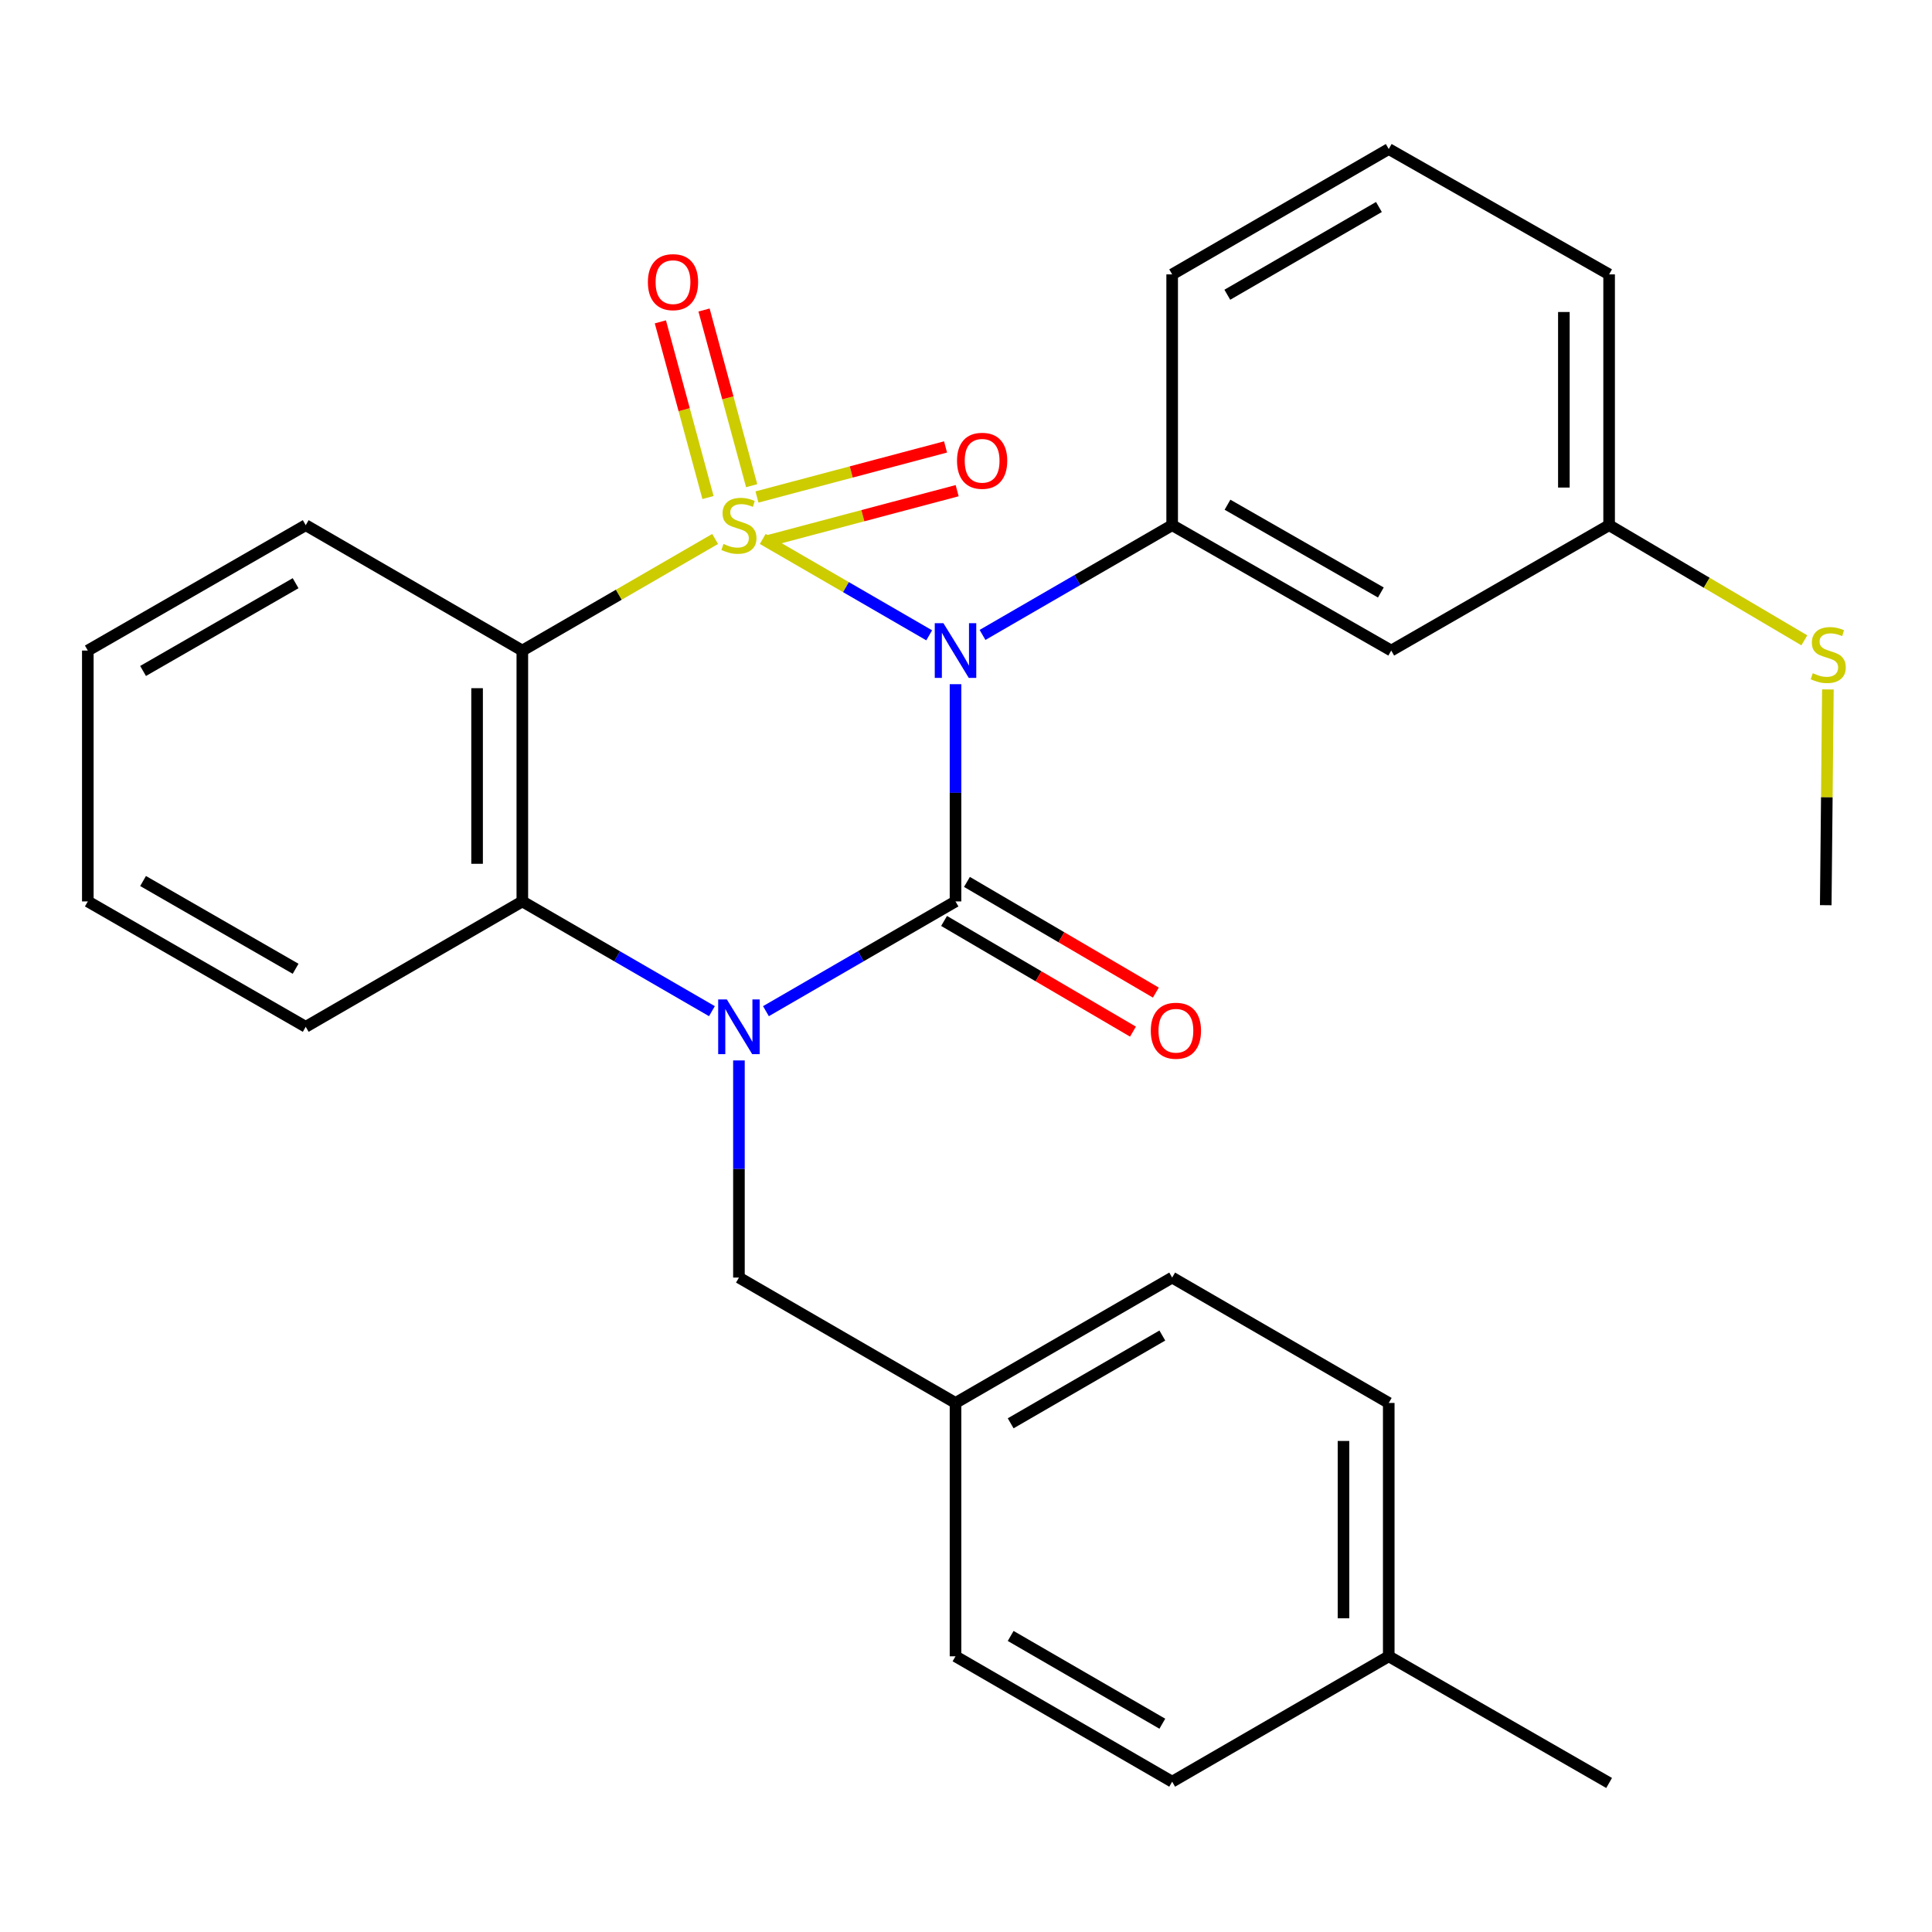 <?xml version='1.0' encoding='iso-8859-1'?>
<svg version='1.1' baseProfile='full'
              xmlns='http://www.w3.org/2000/svg'
                      xmlns:rdkit='http://www.rdkit.org/xml'
                      xmlns:xlink='http://www.w3.org/1999/xlink'
                  xml:space='preserve'
width='1000px' height='1000px' viewBox='0 0 1000 1000'>
<!-- END OF HEADER -->
<rect style='opacity:1.0;fill:#FFFFFF;stroke:none' width='1000' height='1000' x='0' y='0'> </rect>
<path class='bond-0' d='M 394.79,278.962 L 437.87,303.902' style='fill:none;fill-rule:evenodd;stroke:#CCCC00;stroke-width:6px;stroke-linecap:butt;stroke-linejoin:miter;stroke-opacity:1' />
<path class='bond-0' d='M 437.87,303.902 L 480.95,328.842' style='fill:none;fill-rule:evenodd;stroke:#0000FF;stroke-width:6px;stroke-linecap:butt;stroke-linejoin:miter;stroke-opacity:1' />
<path class='bond-3' d='M 370.153,278.961 L 320.256,307.845' style='fill:none;fill-rule:evenodd;stroke:#CCCC00;stroke-width:6px;stroke-linecap:butt;stroke-linejoin:miter;stroke-opacity:1' />
<path class='bond-3' d='M 320.256,307.845 L 270.358,336.728' style='fill:none;fill-rule:evenodd;stroke:#000000;stroke-width:6px;stroke-linecap:butt;stroke-linejoin:miter;stroke-opacity:1' />
<path class='bond-6' d='M 397.811,279.874 L 446.615,266.921' style='fill:none;fill-rule:evenodd;stroke:#CCCC00;stroke-width:6px;stroke-linecap:butt;stroke-linejoin:miter;stroke-opacity:1' />
<path class='bond-6' d='M 446.615,266.921 L 495.418,253.967' style='fill:none;fill-rule:evenodd;stroke:#FF0000;stroke-width:6px;stroke-linecap:butt;stroke-linejoin:miter;stroke-opacity:1' />
<path class='bond-6' d='M 391.803,257.239 L 440.606,244.285' style='fill:none;fill-rule:evenodd;stroke:#CCCC00;stroke-width:6px;stroke-linecap:butt;stroke-linejoin:miter;stroke-opacity:1' />
<path class='bond-6' d='M 440.606,244.285 L 489.409,231.332' style='fill:none;fill-rule:evenodd;stroke:#FF0000;stroke-width:6px;stroke-linecap:butt;stroke-linejoin:miter;stroke-opacity:1' />
<path class='bond-7' d='M 389.061,251.386 L 376.735,205.922' style='fill:none;fill-rule:evenodd;stroke:#CCCC00;stroke-width:6px;stroke-linecap:butt;stroke-linejoin:miter;stroke-opacity:1' />
<path class='bond-7' d='M 376.735,205.922 L 364.41,160.458' style='fill:none;fill-rule:evenodd;stroke:#FF0000;stroke-width:6px;stroke-linecap:butt;stroke-linejoin:miter;stroke-opacity:1' />
<path class='bond-7' d='M 366.458,257.514 L 354.132,212.05' style='fill:none;fill-rule:evenodd;stroke:#CCCC00;stroke-width:6px;stroke-linecap:butt;stroke-linejoin:miter;stroke-opacity:1' />
<path class='bond-7' d='M 354.132,212.05 L 341.806,166.586' style='fill:none;fill-rule:evenodd;stroke:#FF0000;stroke-width:6px;stroke-linecap:butt;stroke-linejoin:miter;stroke-opacity:1' />
<path class='bond-1' d='M 494.572,354.135 L 494.572,410.355' style='fill:none;fill-rule:evenodd;stroke:#0000FF;stroke-width:6px;stroke-linecap:butt;stroke-linejoin:miter;stroke-opacity:1' />
<path class='bond-1' d='M 494.572,410.355 L 494.572,466.575' style='fill:none;fill-rule:evenodd;stroke:#000000;stroke-width:6px;stroke-linecap:butt;stroke-linejoin:miter;stroke-opacity:1' />
<path class='bond-5' d='M 508.551,328.638 L 557.631,300.235' style='fill:none;fill-rule:evenodd;stroke:#0000FF;stroke-width:6px;stroke-linecap:butt;stroke-linejoin:miter;stroke-opacity:1' />
<path class='bond-5' d='M 557.631,300.235 L 606.711,271.831' style='fill:none;fill-rule:evenodd;stroke:#000000;stroke-width:6px;stroke-linecap:butt;stroke-linejoin:miter;stroke-opacity:1' />
<path class='bond-9' d='M 488.652,476.678 L 537.538,505.325' style='fill:none;fill-rule:evenodd;stroke:#000000;stroke-width:6px;stroke-linecap:butt;stroke-linejoin:miter;stroke-opacity:1' />
<path class='bond-9' d='M 537.538,505.325 L 586.424,533.972' style='fill:none;fill-rule:evenodd;stroke:#FF0000;stroke-width:6px;stroke-linecap:butt;stroke-linejoin:miter;stroke-opacity:1' />
<path class='bond-9' d='M 500.492,456.473 L 549.378,485.12' style='fill:none;fill-rule:evenodd;stroke:#000000;stroke-width:6px;stroke-linecap:butt;stroke-linejoin:miter;stroke-opacity:1' />
<path class='bond-9' d='M 549.378,485.12 L 598.265,513.767' style='fill:none;fill-rule:evenodd;stroke:#FF0000;stroke-width:6px;stroke-linecap:butt;stroke-linejoin:miter;stroke-opacity:1' />
<path class='bond-28' d='M 494.572,466.575 L 445.511,494.978' style='fill:none;fill-rule:evenodd;stroke:#000000;stroke-width:6px;stroke-linecap:butt;stroke-linejoin:miter;stroke-opacity:1' />
<path class='bond-28' d='M 445.511,494.978 L 396.45,523.381' style='fill:none;fill-rule:evenodd;stroke:#0000FF;stroke-width:6px;stroke-linecap:butt;stroke-linejoin:miter;stroke-opacity:1' />
<path class='bond-2' d='M 368.493,523.381 L 319.426,494.978' style='fill:none;fill-rule:evenodd;stroke:#0000FF;stroke-width:6px;stroke-linecap:butt;stroke-linejoin:miter;stroke-opacity:1' />
<path class='bond-2' d='M 319.426,494.978 L 270.358,466.575' style='fill:none;fill-rule:evenodd;stroke:#000000;stroke-width:6px;stroke-linecap:butt;stroke-linejoin:miter;stroke-opacity:1' />
<path class='bond-8' d='M 382.472,548.878 L 382.472,605.073' style='fill:none;fill-rule:evenodd;stroke:#0000FF;stroke-width:6px;stroke-linecap:butt;stroke-linejoin:miter;stroke-opacity:1' />
<path class='bond-8' d='M 382.472,605.073 L 382.472,661.268' style='fill:none;fill-rule:evenodd;stroke:#000000;stroke-width:6px;stroke-linecap:butt;stroke-linejoin:miter;stroke-opacity:1' />
<path class='bond-4' d='M 270.358,336.728 L 270.358,466.575' style='fill:none;fill-rule:evenodd;stroke:#000000;stroke-width:6px;stroke-linecap:butt;stroke-linejoin:miter;stroke-opacity:1' />
<path class='bond-4' d='M 246.939,356.205 L 246.939,447.098' style='fill:none;fill-rule:evenodd;stroke:#000000;stroke-width:6px;stroke-linecap:butt;stroke-linejoin:miter;stroke-opacity:1' />
<path class='bond-13' d='M 270.358,336.728 L 158.245,271.831' style='fill:none;fill-rule:evenodd;stroke:#000000;stroke-width:6px;stroke-linecap:butt;stroke-linejoin:miter;stroke-opacity:1' />
<path class='bond-17' d='M 270.358,466.575 L 158.245,531.473' style='fill:none;fill-rule:evenodd;stroke:#000000;stroke-width:6px;stroke-linecap:butt;stroke-linejoin:miter;stroke-opacity:1' />
<path class='bond-10' d='M 606.711,271.831 L 720.1,336.728' style='fill:none;fill-rule:evenodd;stroke:#000000;stroke-width:6px;stroke-linecap:butt;stroke-linejoin:miter;stroke-opacity:1' />
<path class='bond-10' d='M 635.353,261.24 L 714.725,306.668' style='fill:none;fill-rule:evenodd;stroke:#000000;stroke-width:6px;stroke-linecap:butt;stroke-linejoin:miter;stroke-opacity:1' />
<path class='bond-15' d='M 606.711,271.831 L 606.711,142.023' style='fill:none;fill-rule:evenodd;stroke:#000000;stroke-width:6px;stroke-linecap:butt;stroke-linejoin:miter;stroke-opacity:1' />
<path class='bond-12' d='M 382.472,661.268 L 494.572,726.166' style='fill:none;fill-rule:evenodd;stroke:#000000;stroke-width:6px;stroke-linecap:butt;stroke-linejoin:miter;stroke-opacity:1' />
<path class='bond-11' d='M 720.1,336.728 L 832.877,271.831' style='fill:none;fill-rule:evenodd;stroke:#000000;stroke-width:6px;stroke-linecap:butt;stroke-linejoin:miter;stroke-opacity:1' />
<path class='bond-14' d='M 832.877,271.831 L 883.398,301.632' style='fill:none;fill-rule:evenodd;stroke:#000000;stroke-width:6px;stroke-linecap:butt;stroke-linejoin:miter;stroke-opacity:1' />
<path class='bond-14' d='M 883.398,301.632 L 933.92,331.434' style='fill:none;fill-rule:evenodd;stroke:#CCCC00;stroke-width:6px;stroke-linecap:butt;stroke-linejoin:miter;stroke-opacity:1' />
<path class='bond-30' d='M 832.877,271.831 L 832.877,142.023' style='fill:none;fill-rule:evenodd;stroke:#000000;stroke-width:6px;stroke-linecap:butt;stroke-linejoin:miter;stroke-opacity:1' />
<path class='bond-30' d='M 809.458,252.36 L 809.458,161.494' style='fill:none;fill-rule:evenodd;stroke:#000000;stroke-width:6px;stroke-linecap:butt;stroke-linejoin:miter;stroke-opacity:1' />
<path class='bond-18' d='M 494.572,726.166 L 494.572,857.301' style='fill:none;fill-rule:evenodd;stroke:#000000;stroke-width:6px;stroke-linecap:butt;stroke-linejoin:miter;stroke-opacity:1' />
<path class='bond-19' d='M 494.572,726.166 L 606.711,661.268' style='fill:none;fill-rule:evenodd;stroke:#000000;stroke-width:6px;stroke-linecap:butt;stroke-linejoin:miter;stroke-opacity:1' />
<path class='bond-19' d='M 523.123,736.701 L 601.621,691.272' style='fill:none;fill-rule:evenodd;stroke:#000000;stroke-width:6px;stroke-linecap:butt;stroke-linejoin:miter;stroke-opacity:1' />
<path class='bond-26' d='M 158.245,271.831 L 45.455,336.728' style='fill:none;fill-rule:evenodd;stroke:#000000;stroke-width:6px;stroke-linecap:butt;stroke-linejoin:miter;stroke-opacity:1' />
<path class='bond-26' d='M 153.006,301.864 L 74.053,347.293' style='fill:none;fill-rule:evenodd;stroke:#000000;stroke-width:6px;stroke-linecap:butt;stroke-linejoin:miter;stroke-opacity:1' />
<path class='bond-24' d='M 946.112,356.857 L 945.558,412.692' style='fill:none;fill-rule:evenodd;stroke:#CCCC00;stroke-width:6px;stroke-linecap:butt;stroke-linejoin:miter;stroke-opacity:1' />
<path class='bond-24' d='M 945.558,412.692 L 945.004,468.527' style='fill:none;fill-rule:evenodd;stroke:#000000;stroke-width:6px;stroke-linecap:butt;stroke-linejoin:miter;stroke-opacity:1' />
<path class='bond-22' d='M 606.711,142.023 L 718.812,77.138' style='fill:none;fill-rule:evenodd;stroke:#000000;stroke-width:6px;stroke-linecap:butt;stroke-linejoin:miter;stroke-opacity:1' />
<path class='bond-22' d='M 635.258,152.559 L 713.729,107.14' style='fill:none;fill-rule:evenodd;stroke:#000000;stroke-width:6px;stroke-linecap:butt;stroke-linejoin:miter;stroke-opacity:1' />
<path class='bond-16' d='M 718.812,857.301 L 718.812,726.166' style='fill:none;fill-rule:evenodd;stroke:#000000;stroke-width:6px;stroke-linecap:butt;stroke-linejoin:miter;stroke-opacity:1' />
<path class='bond-16' d='M 695.393,837.63 L 695.393,745.836' style='fill:none;fill-rule:evenodd;stroke:#000000;stroke-width:6px;stroke-linecap:butt;stroke-linejoin:miter;stroke-opacity:1' />
<path class='bond-25' d='M 718.812,857.301 L 832.877,922.862' style='fill:none;fill-rule:evenodd;stroke:#000000;stroke-width:6px;stroke-linecap:butt;stroke-linejoin:miter;stroke-opacity:1' />
<path class='bond-31' d='M 718.812,857.301 L 606.711,922.198' style='fill:none;fill-rule:evenodd;stroke:#000000;stroke-width:6px;stroke-linecap:butt;stroke-linejoin:miter;stroke-opacity:1' />
<path class='bond-29' d='M 158.245,531.473 L 45.455,466.575' style='fill:none;fill-rule:evenodd;stroke:#000000;stroke-width:6px;stroke-linecap:butt;stroke-linejoin:miter;stroke-opacity:1' />
<path class='bond-29' d='M 153.006,501.439 L 74.053,456.011' style='fill:none;fill-rule:evenodd;stroke:#000000;stroke-width:6px;stroke-linecap:butt;stroke-linejoin:miter;stroke-opacity:1' />
<path class='bond-21' d='M 494.572,857.301 L 606.711,922.198' style='fill:none;fill-rule:evenodd;stroke:#000000;stroke-width:6px;stroke-linecap:butt;stroke-linejoin:miter;stroke-opacity:1' />
<path class='bond-21' d='M 523.123,846.766 L 601.621,892.194' style='fill:none;fill-rule:evenodd;stroke:#000000;stroke-width:6px;stroke-linecap:butt;stroke-linejoin:miter;stroke-opacity:1' />
<path class='bond-20' d='M 606.711,661.268 L 718.812,726.166' style='fill:none;fill-rule:evenodd;stroke:#000000;stroke-width:6px;stroke-linecap:butt;stroke-linejoin:miter;stroke-opacity:1' />
<path class='bond-23' d='M 718.812,77.138 L 832.877,142.023' style='fill:none;fill-rule:evenodd;stroke:#000000;stroke-width:6px;stroke-linecap:butt;stroke-linejoin:miter;stroke-opacity:1' />
<path class='bond-27' d='M 45.455,336.728 L 45.455,466.575' style='fill:none;fill-rule:evenodd;stroke:#000000;stroke-width:6px;stroke-linecap:butt;stroke-linejoin:miter;stroke-opacity:1' />
<path  class='atom-0' d='M 374.472 281.551
Q 374.792 281.671, 376.112 282.231
Q 377.432 282.791, 378.872 283.151
Q 380.352 283.471, 381.792 283.471
Q 384.472 283.471, 386.032 282.191
Q 387.592 280.871, 387.592 278.591
Q 387.592 277.031, 386.792 276.071
Q 386.032 275.111, 384.832 274.591
Q 383.632 274.071, 381.632 273.471
Q 379.112 272.711, 377.592 271.991
Q 376.112 271.271, 375.032 269.751
Q 373.992 268.231, 373.992 265.671
Q 373.992 262.111, 376.392 259.911
Q 378.832 257.711, 383.632 257.711
Q 386.912 257.711, 390.632 259.271
L 389.712 262.351
Q 386.312 260.951, 383.752 260.951
Q 380.992 260.951, 379.472 262.111
Q 377.952 263.231, 377.992 265.191
Q 377.992 266.711, 378.752 267.631
Q 379.552 268.551, 380.672 269.071
Q 381.832 269.591, 383.752 270.191
Q 386.312 270.991, 387.832 271.791
Q 389.352 272.591, 390.432 274.231
Q 391.552 275.831, 391.552 278.591
Q 391.552 282.511, 388.912 284.631
Q 386.312 286.711, 381.952 286.711
Q 379.432 286.711, 377.512 286.151
Q 375.632 285.631, 373.392 284.711
L 374.472 281.551
' fill='#CCCC00'/>
<path  class='atom-1' d='M 488.312 322.568
L 497.592 337.568
Q 498.512 339.048, 499.992 341.728
Q 501.472 344.408, 501.552 344.568
L 501.552 322.568
L 505.312 322.568
L 505.312 350.888
L 501.432 350.888
L 491.472 334.488
Q 490.312 332.568, 489.072 330.368
Q 487.872 328.168, 487.512 327.488
L 487.512 350.888
L 483.832 350.888
L 483.832 322.568
L 488.312 322.568
' fill='#0000FF'/>
<path  class='atom-3' d='M 376.212 517.313
L 385.492 532.313
Q 386.412 533.793, 387.892 536.473
Q 389.372 539.153, 389.452 539.313
L 389.452 517.313
L 393.212 517.313
L 393.212 545.633
L 389.332 545.633
L 379.372 529.233
Q 378.212 527.313, 376.972 525.113
Q 375.772 522.913, 375.412 522.233
L 375.412 545.633
L 371.732 545.633
L 371.732 517.313
L 376.212 517.313
' fill='#0000FF'/>
<path  class='atom-7' d='M 495.35 238.499
Q 495.35 231.699, 498.71 227.899
Q 502.07 224.099, 508.35 224.099
Q 514.63 224.099, 517.99 227.899
Q 521.35 231.699, 521.35 238.499
Q 521.35 245.379, 517.95 249.299
Q 514.55 253.179, 508.35 253.179
Q 502.11 253.179, 498.71 249.299
Q 495.35 245.419, 495.35 238.499
M 508.35 249.979
Q 512.67 249.979, 514.99 247.099
Q 517.35 244.179, 517.35 238.499
Q 517.35 232.939, 514.99 230.139
Q 512.67 227.299, 508.35 227.299
Q 504.03 227.299, 501.67 230.099
Q 499.35 232.899, 499.35 238.499
Q 499.35 244.219, 501.67 247.099
Q 504.03 249.979, 508.35 249.979
' fill='#FF0000'/>
<path  class='atom-8' d='M 335.344 146.032
Q 335.344 139.232, 338.704 135.432
Q 342.064 131.632, 348.344 131.632
Q 354.624 131.632, 357.984 135.432
Q 361.344 139.232, 361.344 146.032
Q 361.344 152.912, 357.944 156.832
Q 354.544 160.712, 348.344 160.712
Q 342.104 160.712, 338.704 156.832
Q 335.344 152.952, 335.344 146.032
M 348.344 157.512
Q 352.664 157.512, 354.984 154.632
Q 357.344 151.712, 357.344 146.032
Q 357.344 140.472, 354.984 137.672
Q 352.664 134.832, 348.344 134.832
Q 344.024 134.832, 341.664 137.632
Q 339.344 140.432, 339.344 146.032
Q 339.344 151.752, 341.664 154.632
Q 344.024 157.512, 348.344 157.512
' fill='#FF0000'/>
<path  class='atom-10' d='M 595.65 533.505
Q 595.65 526.705, 599.01 522.905
Q 602.37 519.105, 608.65 519.105
Q 614.93 519.105, 618.29 522.905
Q 621.65 526.705, 621.65 533.505
Q 621.65 540.385, 618.25 544.305
Q 614.85 548.185, 608.65 548.185
Q 602.41 548.185, 599.01 544.305
Q 595.65 540.425, 595.65 533.505
M 608.65 544.985
Q 612.97 544.985, 615.29 542.105
Q 617.65 539.185, 617.65 533.505
Q 617.65 527.945, 615.29 525.145
Q 612.97 522.305, 608.65 522.305
Q 604.33 522.305, 601.97 525.105
Q 599.65 527.905, 599.65 533.505
Q 599.65 539.225, 601.97 542.105
Q 604.33 544.985, 608.65 544.985
' fill='#FF0000'/>
<path  class='atom-15' d='M 938.292 348.452
Q 938.612 348.572, 939.932 349.132
Q 941.252 349.692, 942.692 350.052
Q 944.172 350.372, 945.612 350.372
Q 948.292 350.372, 949.852 349.092
Q 951.412 347.772, 951.412 345.492
Q 951.412 343.932, 950.612 342.972
Q 949.852 342.012, 948.652 341.492
Q 947.452 340.972, 945.452 340.372
Q 942.932 339.612, 941.412 338.892
Q 939.932 338.172, 938.852 336.652
Q 937.812 335.132, 937.812 332.572
Q 937.812 329.012, 940.212 326.812
Q 942.652 324.612, 947.452 324.612
Q 950.732 324.612, 954.452 326.172
L 953.532 329.252
Q 950.132 327.852, 947.572 327.852
Q 944.812 327.852, 943.292 329.012
Q 941.772 330.132, 941.812 332.092
Q 941.812 333.612, 942.572 334.532
Q 943.372 335.452, 944.492 335.972
Q 945.652 336.492, 947.572 337.092
Q 950.132 337.892, 951.652 338.692
Q 953.172 339.492, 954.252 341.132
Q 955.372 342.732, 955.372 345.492
Q 955.372 349.412, 952.732 351.532
Q 950.132 353.612, 945.772 353.612
Q 943.252 353.612, 941.332 353.052
Q 939.452 352.532, 937.212 351.612
L 938.292 348.452
' fill='#CCCC00'/>
</svg>

